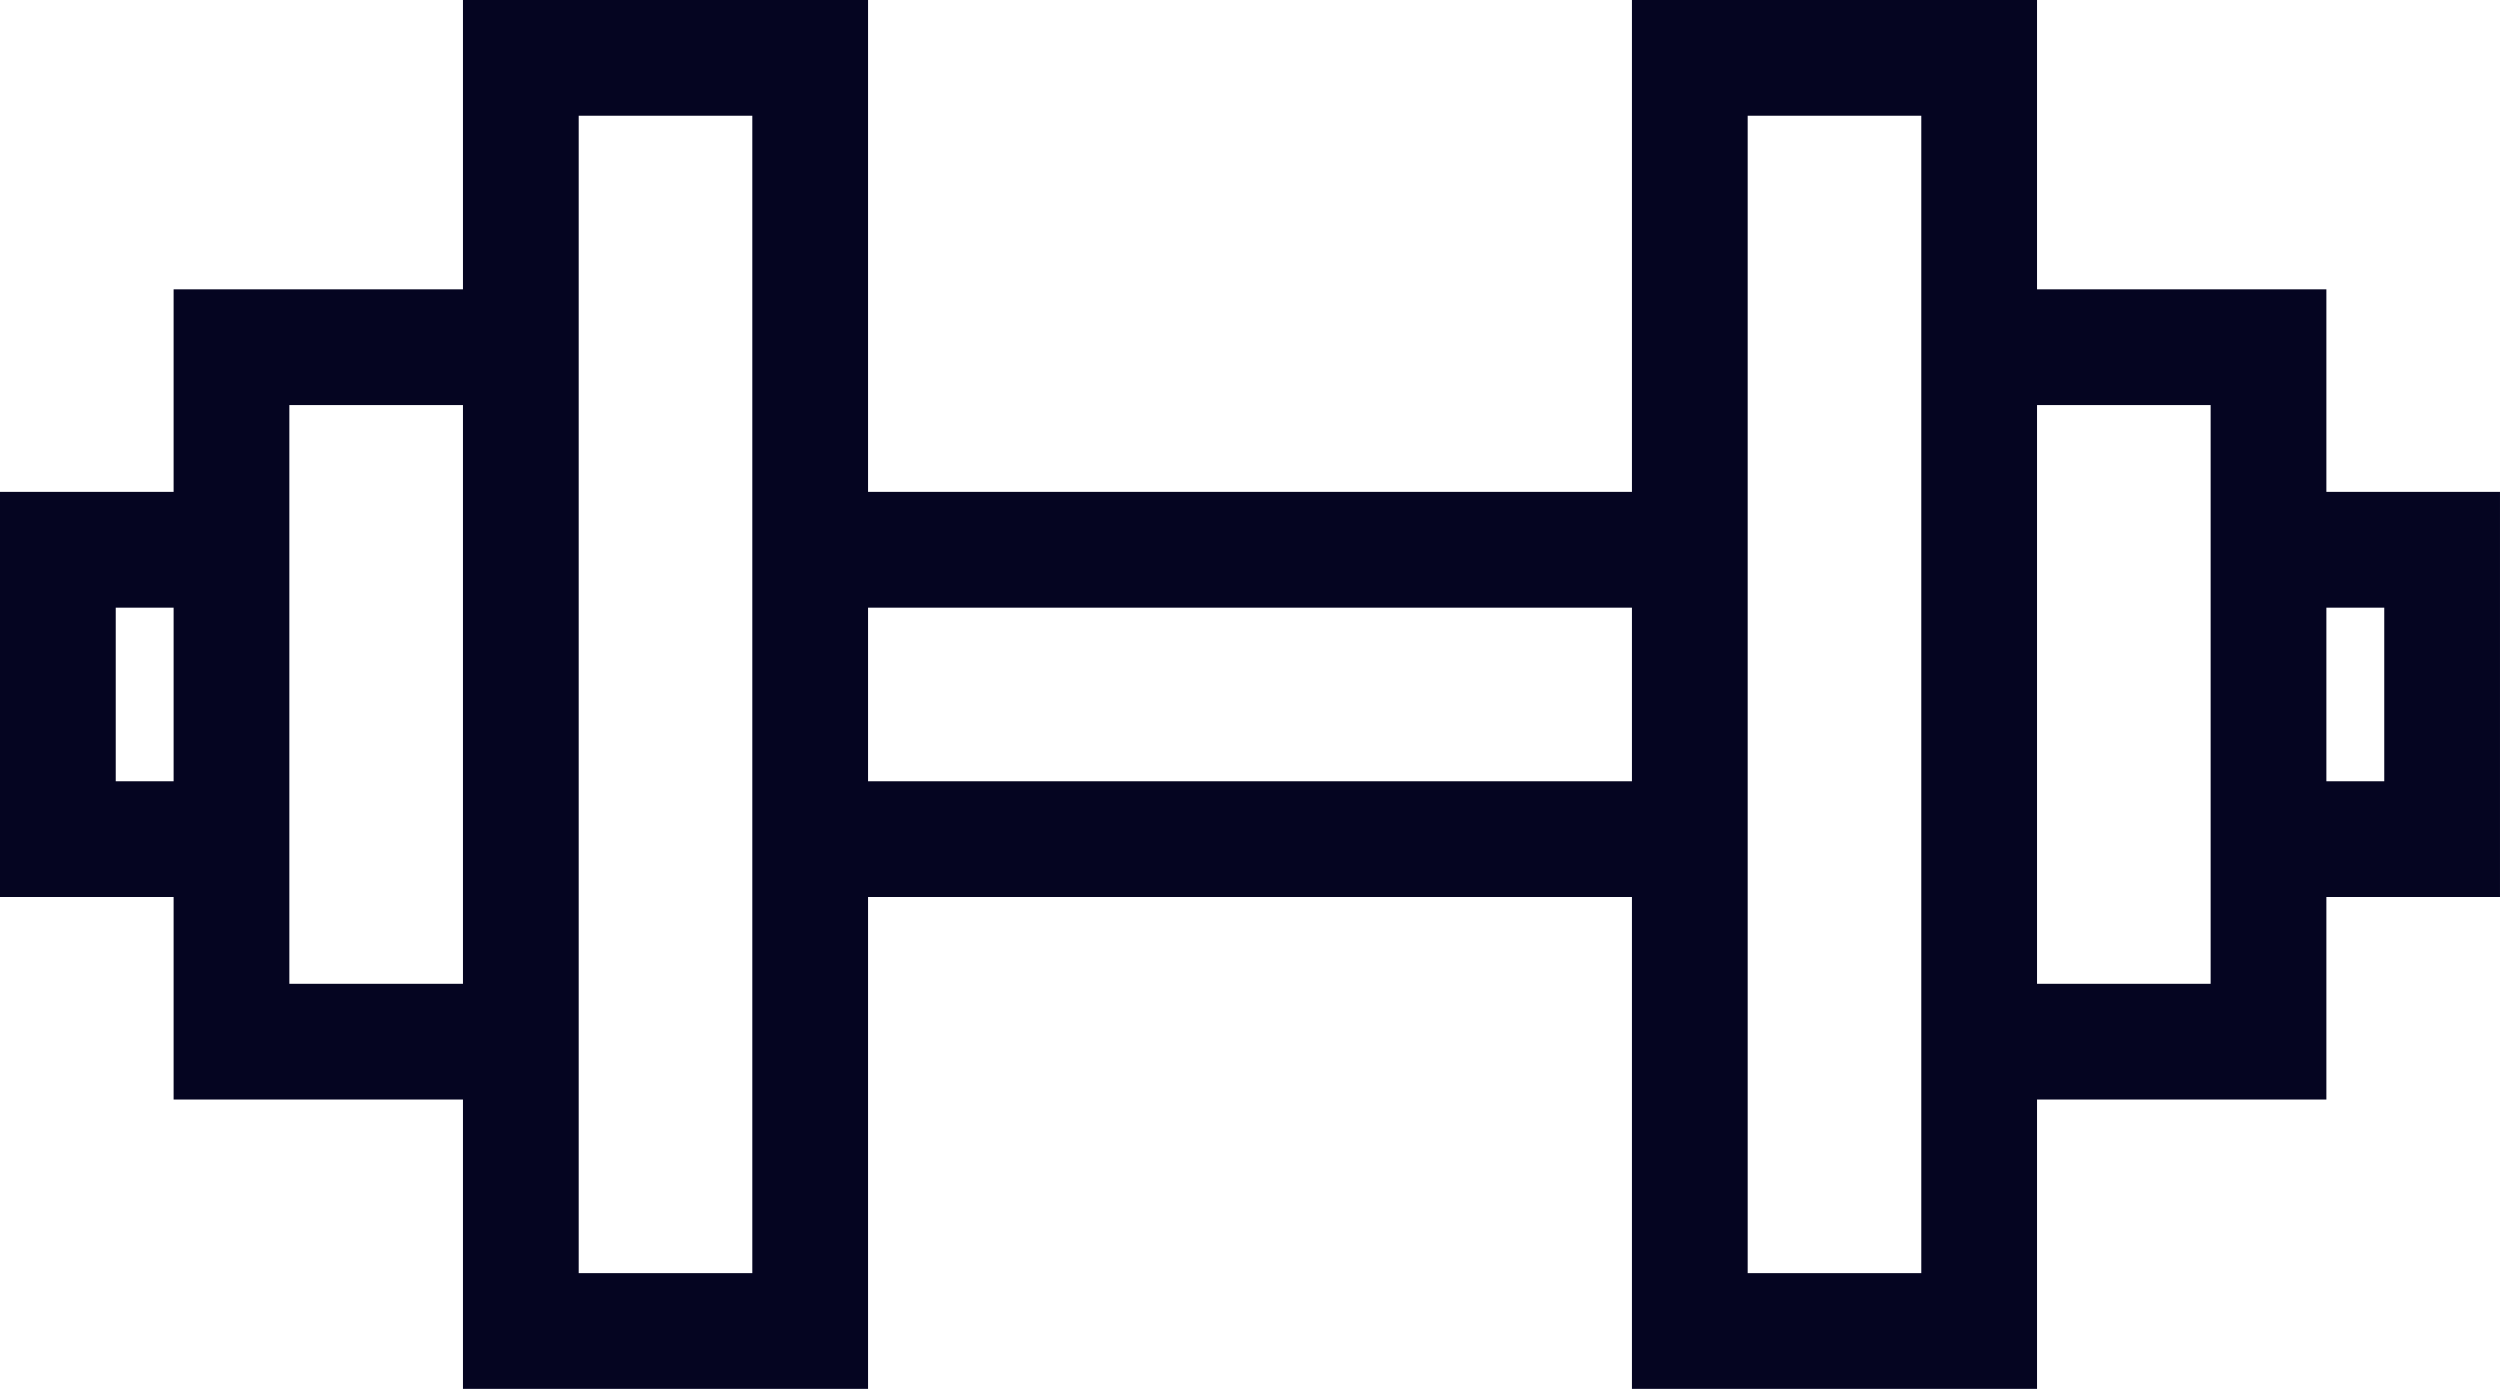 <?xml version="1.0" encoding="UTF-8"?>
<svg xmlns="http://www.w3.org/2000/svg" width="432.002" height="240.002" viewBox="0 0 432.002 240.002">
  <path id="Lifting_Weights" data-name="Lifting Weights" d="M10000-6507v-85H9868v85h-70v-50h-50v-35h-30v-70h30v-35h50v-50h70v85h132v-85h70v50h50v35h30v70h-30v35h-50v50Zm20-20h30v-200h-30v65h0v20h0v30h0v20h0Zm-202,0h30v-200h-30Zm252-50h30v-100h-30Zm-302,0h30v-100h-30v15h0v20h0v30h0v20h0Zm362-35v-30h-10v30Zm-130,0v-30H9868v30Zm-262,0h10v-30h-10Z" transform="translate(-9718 6747)" fill="#050521"></path>
</svg>
